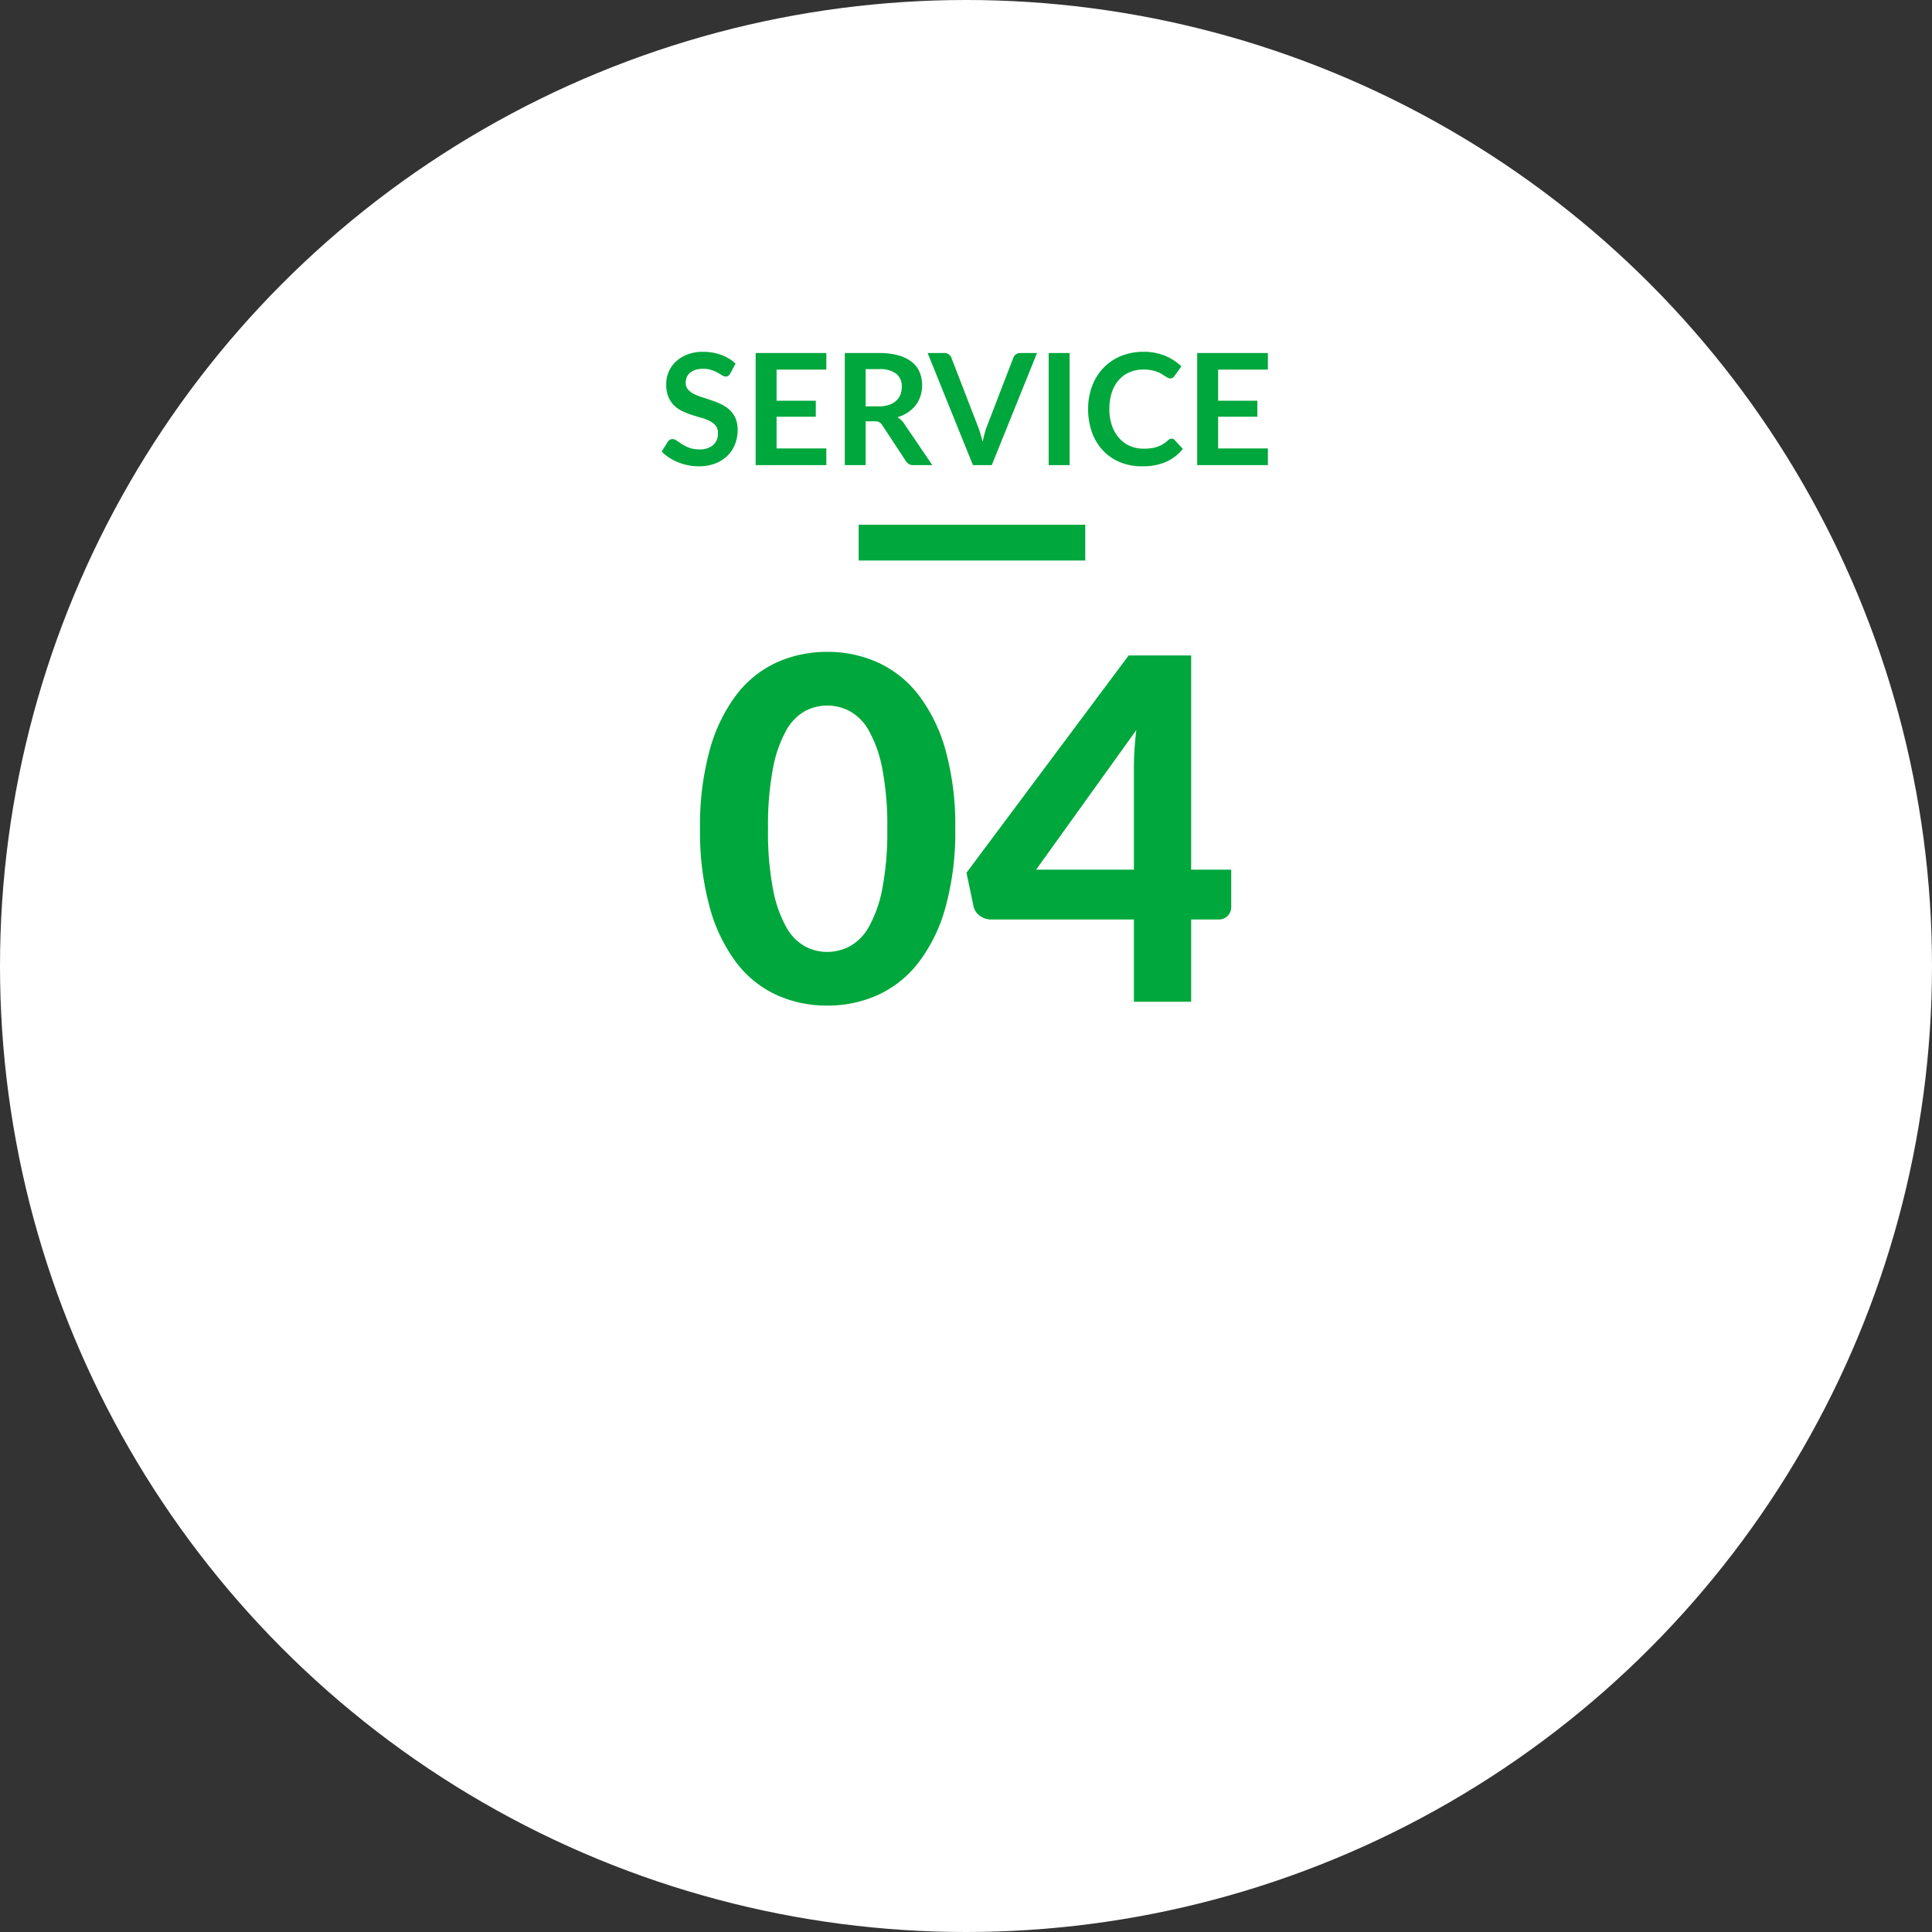 <svg xmlns="http://www.w3.org/2000/svg" width="162" height="162" viewBox="0 0 162 162"><rect x="0" y="0" width="162" height="162" fill="#333333" stroke="none"/><g transform="translate(-598 -3736)"><circle cx="81" cy="81" r="81" transform="translate(598 3736)" fill="#fff"/><path d="M-.9-14.52a23.614,23.614,0,0,1-.82,6.6A13.584,13.584,0,0,1-3.98-3.29,9.059,9.059,0,0,1-7.39-.57a10.2,10.2,0,0,1-4.25.89,10.133,10.133,0,0,1-4.24-.89,8.919,8.919,0,0,1-3.38-2.72,13.681,13.681,0,0,1-2.23-4.63,23.889,23.889,0,0,1-.81-6.6,23.781,23.781,0,0,1,.81-6.59,13.688,13.688,0,0,1,2.23-4.62,8.919,8.919,0,0,1,3.38-2.72,10.133,10.133,0,0,1,4.24-.89,10.2,10.2,0,0,1,4.25.89,9.059,9.059,0,0,1,3.41,2.72,13.591,13.591,0,0,1,2.26,4.62A23.507,23.507,0,0,1-.9-14.52Zm-5.7,0a24.819,24.819,0,0,0-.43-5.08,10.44,10.44,0,0,0-1.13-3.16,4.118,4.118,0,0,0-1.61-1.62,4.1,4.1,0,0,0-1.87-.46,3.979,3.979,0,0,0-1.85.46,4.106,4.106,0,0,0-1.58,1.62,10.473,10.473,0,0,0-1.11,3.16,25.393,25.393,0,0,0-.42,5.08,25.518,25.518,0,0,0,.42,5.1,10.473,10.473,0,0,0,1.11,3.16,4.106,4.106,0,0,0,1.58,1.62,3.979,3.979,0,0,0,1.85.46,4.1,4.1,0,0,0,1.87-.46A4.118,4.118,0,0,0-8.16-6.26,10.44,10.44,0,0,0-7.03-9.42,24.941,24.941,0,0,0-6.6-14.52Zm20.68,3.44v-8.64q0-.68.05-1.45t.15-1.61l-8.4,11.7Zm8.16,0v3.12a1.058,1.058,0,0,1-.29.75,1.055,1.055,0,0,1-.81.31H18.88V0h-4.8V-6.9H2.1a1.555,1.555,0,0,1-.95-.32,1.327,1.327,0,0,1-.53-.84L.04-10.82l13.6-18.22h5.24v17.96Z" transform="translate(679 3820)" fill="#00a73c"/><g transform="translate(362 2815)"><path d="M-19.763-7.689a.6.6,0,0,1-.166.2.369.369,0,0,1-.218.062.561.561,0,0,1-.3-.1q-.159-.1-.38-.224a3.131,3.131,0,0,0-.517-.224,2.172,2.172,0,0,0-.7-.1,2.086,2.086,0,0,0-.637.088,1.338,1.338,0,0,0-.458.244.974.974,0,0,0-.276.374A1.227,1.227,0,0,0-23.5-6.9a.831.831,0,0,0,.185.553,1.547,1.547,0,0,0,.491.377,4.554,4.554,0,0,0,.7.28q.39.123.8.263a7.531,7.531,0,0,1,.8.325,2.759,2.759,0,0,1,.7.468,2.121,2.121,0,0,1,.491.692,2.4,2.4,0,0,1,.185.995,3.24,3.24,0,0,1-.218,1.193,2.752,2.752,0,0,1-.637.968,3,3,0,0,1-1.024.65A3.769,3.769,0,0,1-22.422.1a4.464,4.464,0,0,1-.884-.088,4.653,4.653,0,0,1-.835-.25,4.474,4.474,0,0,1-.751-.39,3.62,3.62,0,0,1-.624-.507L-25-1.97a.548.548,0,0,1,.169-.153.426.426,0,0,1,.221-.062.62.62,0,0,1,.351.133q.189.133.449.3a3.53,3.53,0,0,0,.608.3,2.337,2.337,0,0,0,.835.133,1.714,1.714,0,0,0,1.157-.354A1.272,1.272,0,0,0-20.8-2.7a.945.945,0,0,0-.185-.6,1.5,1.5,0,0,0-.491-.393,3.664,3.664,0,0,0-.7-.27q-.39-.11-.793-.24a6.838,6.838,0,0,1-.793-.312,2.569,2.569,0,0,1-.7-.475,2.159,2.159,0,0,1-.491-.731,2.787,2.787,0,0,1-.185-1.082,2.562,2.562,0,0,1,.2-1,2.584,2.584,0,0,1,.595-.864,2.914,2.914,0,0,1,.962-.6A3.533,3.533,0,0,1-22.058-9.5a4.384,4.384,0,0,1,1.534.26,3.463,3.463,0,0,1,1.2.728Zm3.88-.319V-5.4h3.289v1.345h-3.289V-1.4h4.173V0h-5.928V-9.4h5.928v1.391Zm8.561,3.081a2.706,2.706,0,0,0,.861-.123,1.665,1.665,0,0,0,.6-.341A1.371,1.371,0,0,0-5.5-5.908a1.787,1.787,0,0,0,.117-.657,1.335,1.335,0,0,0-.471-1.1A2.254,2.254,0,0,0-7.3-8.047H-8.414v3.12ZM-2.824,0H-4.4a.693.693,0,0,1-.65-.351L-7.03-3.361a.693.693,0,0,0-.244-.24.854.854,0,0,0-.393-.071h-.747V0h-1.748V-9.4H-7.3a5.959,5.959,0,0,1,1.641.2,3.14,3.14,0,0,1,1.125.556,2.174,2.174,0,0,1,.647.855,2.811,2.811,0,0,1,.208,1.1,2.838,2.838,0,0,1-.14.9,2.6,2.6,0,0,1-.4.767,2.716,2.716,0,0,1-.65.6,3.26,3.26,0,0,1-.881.41,1.709,1.709,0,0,1,.312.231,1.64,1.64,0,0,1,.26.315ZM5.957-9.4,2.161,0H.582l-3.8-9.4h1.4a.589.589,0,0,1,.37.111A.676.676,0,0,1-1.225-9L.991-3.27q.111.28.211.614t.192.7q.078-.364.169-.7a5.842,5.842,0,0,1,.2-.614L3.968-9a.615.615,0,0,1,.2-.273A.575.575,0,0,1,4.547-9.4ZM8.687,0H6.932V-9.4H8.687Zm8.554-2.217a.349.349,0,0,1,.253.111l.689.747A3.784,3.784,0,0,1,16.777-.273,4.849,4.849,0,0,1,14.771.1,4.738,4.738,0,0,1,12.89-.254a4.148,4.148,0,0,1-1.427-.995,4.354,4.354,0,0,1-.907-1.521A5.709,5.709,0,0,1,10.241-4.7a5.374,5.374,0,0,1,.338-1.94,4.46,4.46,0,0,1,.952-1.518A4.31,4.31,0,0,1,13-9.149,4.862,4.862,0,0,1,14.882-9.5a4.63,4.63,0,0,1,1.823.338,4.344,4.344,0,0,1,1.355.884l-.585.813a.531.531,0,0,1-.133.136.378.378,0,0,1-.224.059.429.429,0,0,1-.2-.055q-.1-.055-.228-.136T16.4-7.644a2.354,2.354,0,0,0-.377-.179,3.077,3.077,0,0,0-.5-.136,3.435,3.435,0,0,0-.653-.055,2.9,2.9,0,0,0-1.154.224,2.507,2.507,0,0,0-.9.65,3,3,0,0,0-.585,1.04,4.358,4.358,0,0,0-.208,1.4,4.117,4.117,0,0,0,.224,1.411,3.1,3.1,0,0,0,.608,1.04,2.6,2.6,0,0,0,.9.647,2.793,2.793,0,0,0,1.118.224,4.87,4.87,0,0,0,.647-.039,2.746,2.746,0,0,0,.533-.124,2.366,2.366,0,0,0,.462-.218,2.884,2.884,0,0,0,.432-.328.616.616,0,0,1,.136-.094A.33.33,0,0,1,17.241-2.217Zm3.9-5.792V-5.4H24.43v1.345H21.141V-1.4h4.173V0H19.386V-9.4h5.928v1.391Z" transform="translate(317 960)" fill="#00a73c"/><rect width="19" height="3" transform="translate(308 965)" fill="#00a73c"/></g></g></svg>